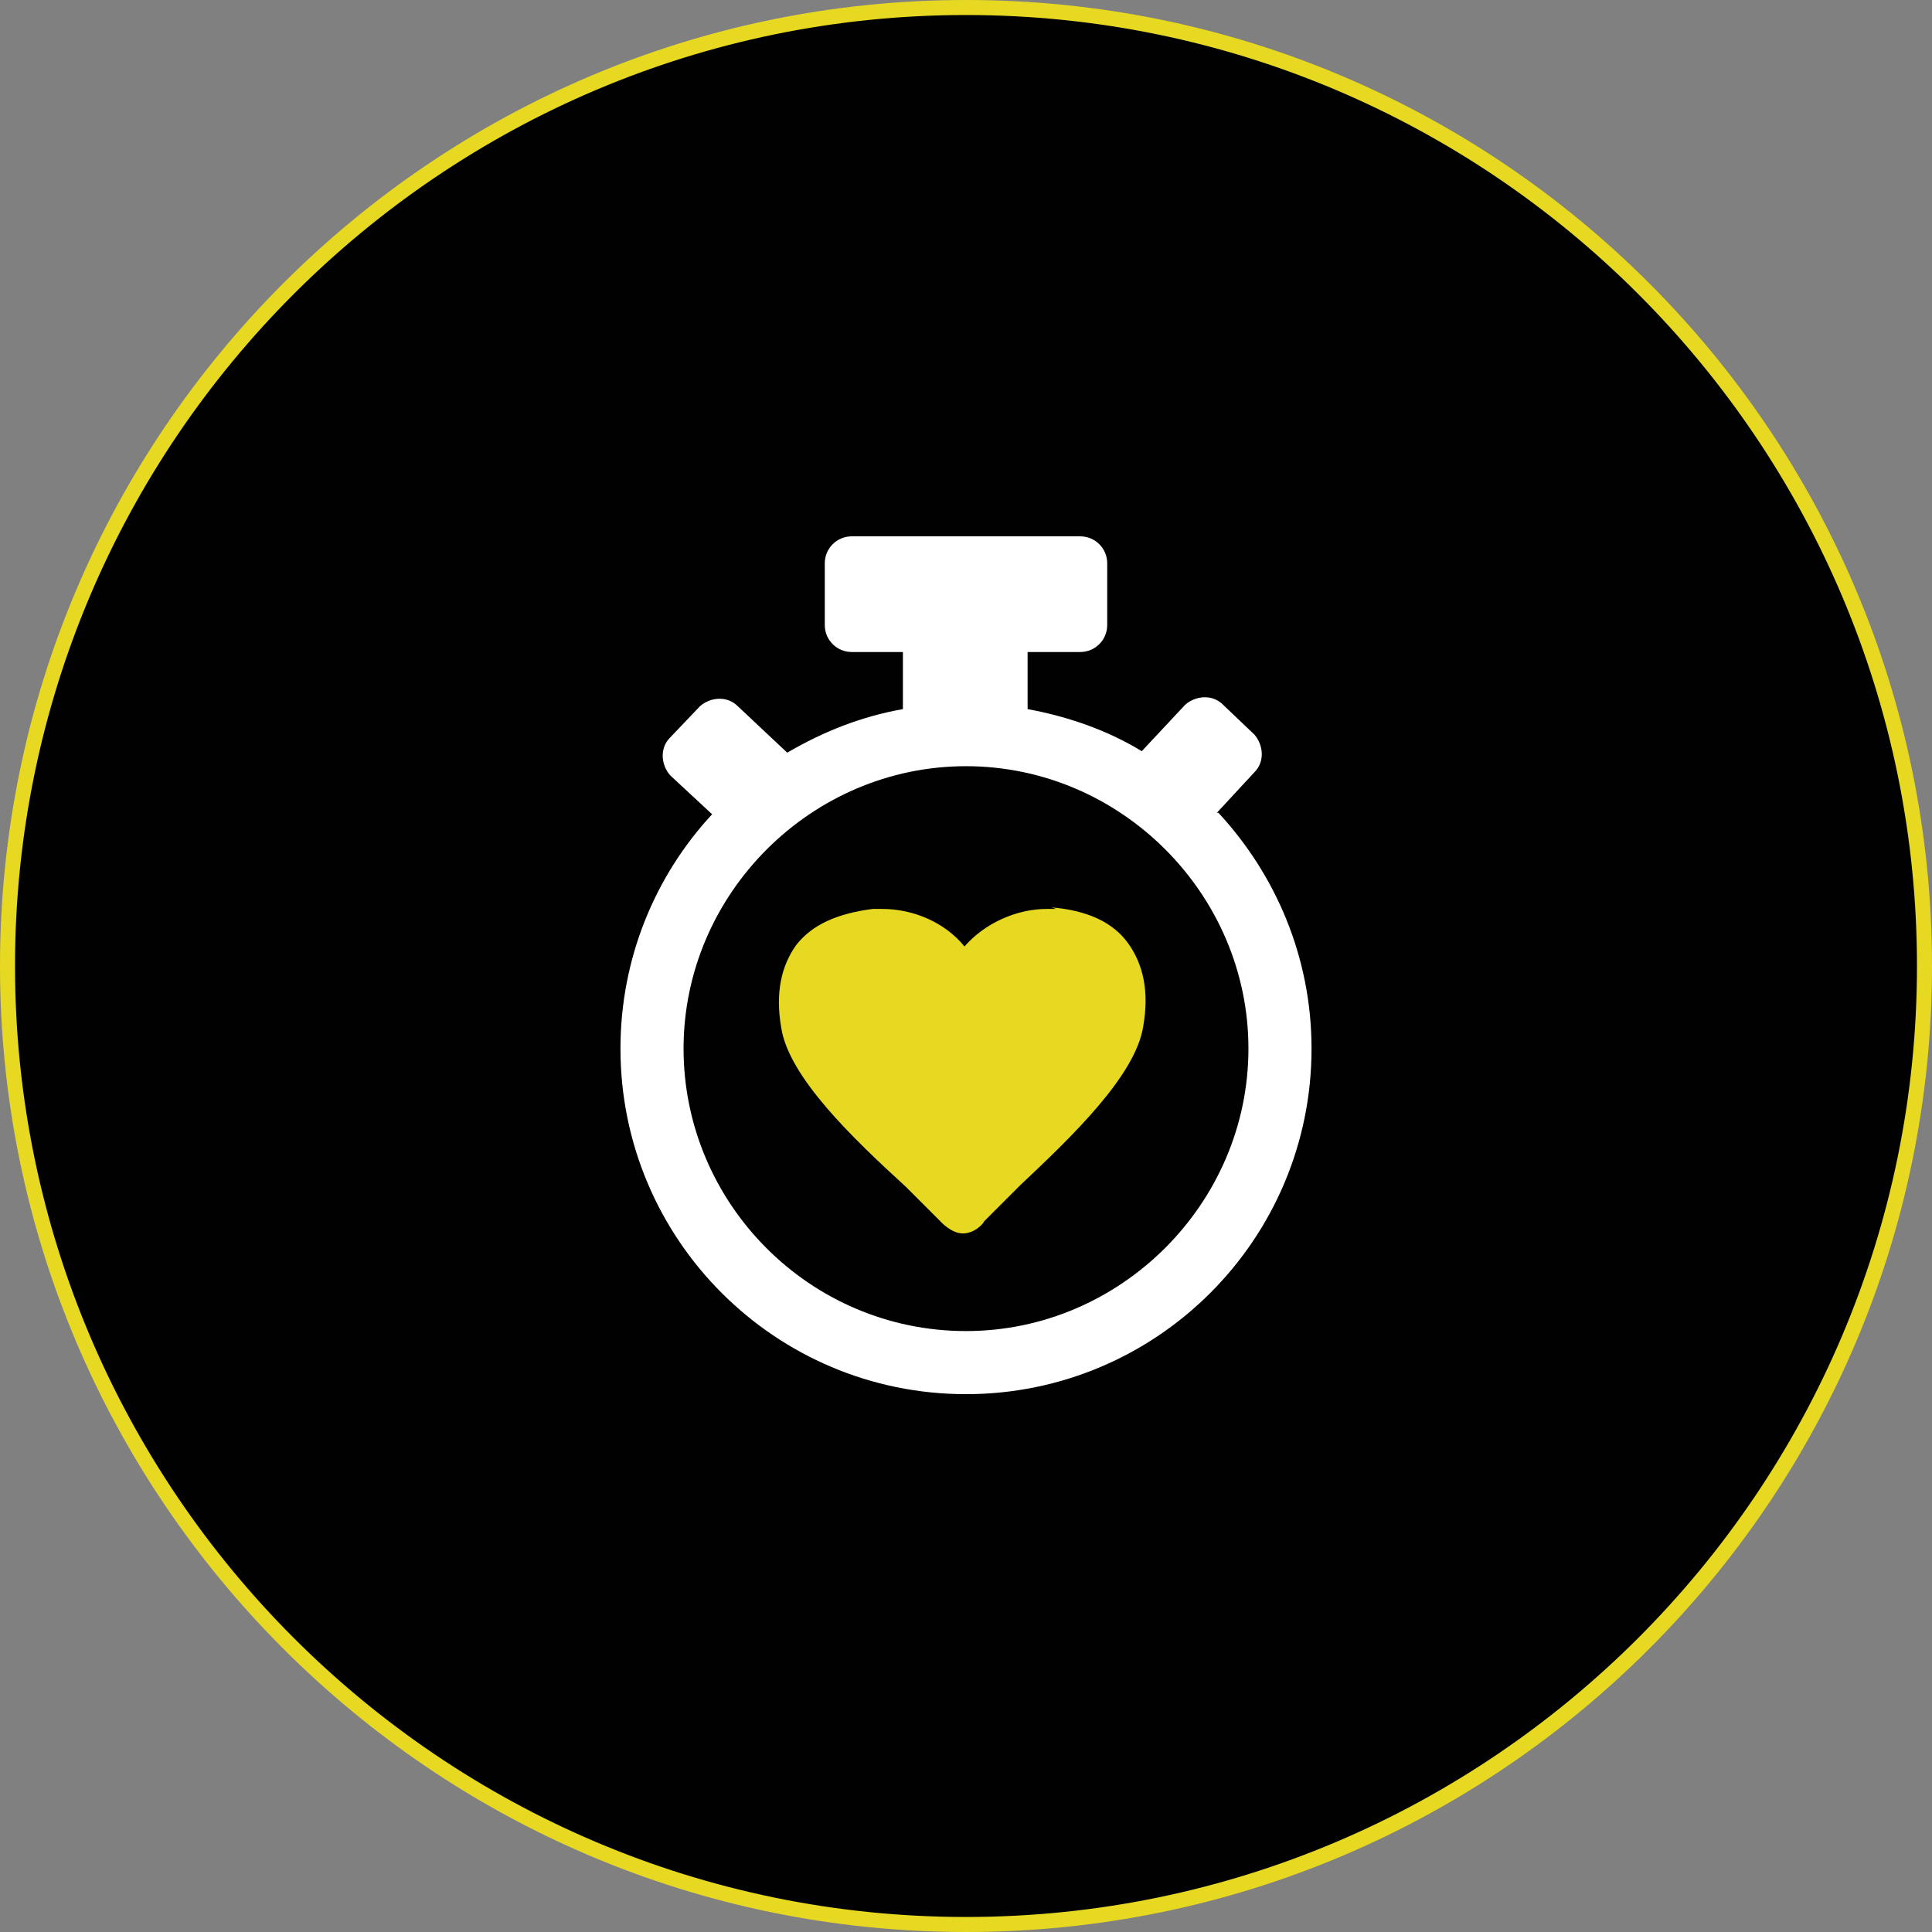 <?xml version="1.0" encoding="UTF-8"?>
<svg xmlns="http://www.w3.org/2000/svg" version="1.1" viewBox="0 0 128.6 128.6">
  <rect x="0" y="0" width="128.6" height="128.6" fill="#808080" stroke="none"/>
  <defs>
    <style>
      .cls-1 {
        fill: #fff;
      }

      .cls-2 {
        fill: #e7d822;
      }

      .cls-3 {
        fill: #010101;
      }
    </style>
  </defs>
  <!-- Generator: Adobe Illustrator 28.7.1, SVG Export Plug-In . SVG Version: 1.2.0 Build 142)  -->
  <g>
    <g id="Layer_1">
      <g>
        <path class="cls-3" d="M64.3,128.1h0c-35.2,0-63.8-28.6-63.8-63.8h0c0-35.2,28.6-63.8,63.8-63.8h0c35.2,0,63.8,28.6,63.8,63.8h0c0,35.2-28.6,63.8-63.8,63.8Z"/>
        <path class="cls-2" d="M64.3,128.6C28.8,128.6,0,99.7,0,64.3S28.8,0,64.3,0s64.3,28.8,64.3,64.3-28.8,64.3-64.3,64.3ZM64.3,1C29.4,1,1,29.4,1,64.3s28.4,63.3,63.3,63.3h0c34.9,0,63.3-28.4,63.3-63.3S99.2,1,64.3,1Z"/>
      </g>
      <g id="_x32_5">
        <g>
          <path class="cls-2" d="M70.3,60.5c-.2,0-.4,0-.6,0-2.1,0-4.2,1-5.5,2.5-1.3-1.6-3.4-2.5-5.5-2.5s-.4,0-.6,0c-2.3.3-4,1-5.1,2.4-1,1.4-1.4,3.2-1,5.5.5,3.3,4.8,7.4,8.3,10.6h0c1,1,1.8,1.8,2.3,2.3,0,0,.7.8,1.5.8s1.4-.7,1.4-.8c.6-.6,1.5-1.5,2.4-2.4,3.4-3.2,7.7-7.3,8.2-10.6.4-2.3,0-4.1-1-5.5-1-1.4-2.7-2.2-5.1-2.4Z"/>
          <path class="cls-1" d="M81,54.1l2.5-2.7c.7-.7.6-1.8,0-2.5l-2.1-2c-.7-.7-1.8-.6-2.5,0l-2.9,3.1c-2.3-1.4-4.9-2.3-7.6-2.8v-3.8h3.5c1,0,1.8-.8,1.8-1.8v-4.1c0-1-.8-1.8-1.8-1.8h-15.2c-1,0-1.8.8-1.8,1.8v4.1c0,1,.8,1.8,1.8,1.8h3.4v3.8c-2.8.5-5.3,1.5-7.7,2.9,0,0,0,0,0,0l-3.3-3.1c-.7-.7-1.8-.6-2.5,0l-2,2.1c-.7.7-.6,1.8,0,2.5l2.8,2.6c-3.8,4.1-6.1,9.6-6.1,15.6,0,12.7,10.3,23,23,23s23-10.3,23-23c0-6.1-2.4-11.6-6.2-15.7ZM64.3,88.6c-10.4,0-18.8-8.5-18.8-18.8s8.5-18.8,18.8-18.8,18.8,8.5,18.8,18.8-8.5,18.8-18.8,18.8Z"/>
        </g>
      </g>
    </g>
  </g>
</svg>